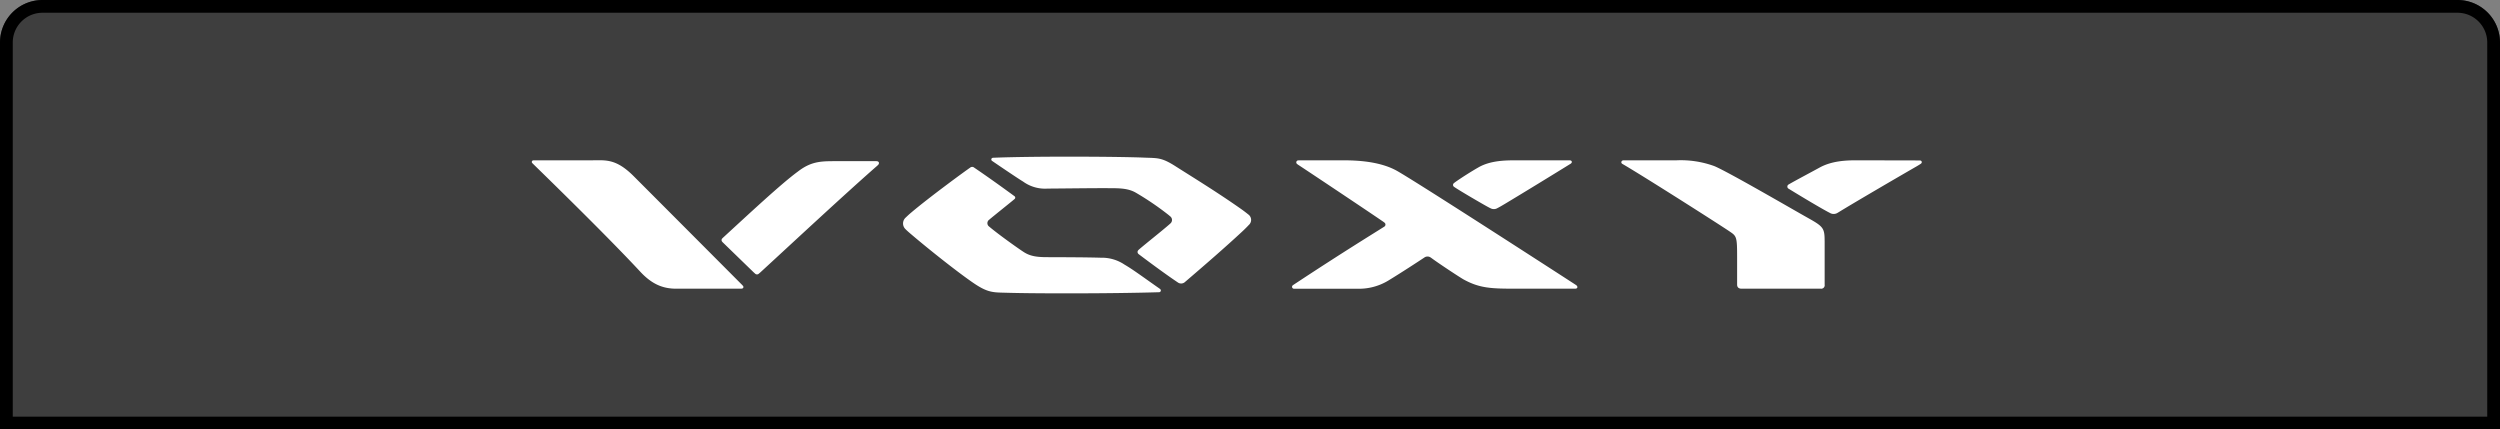 <svg xmlns="http://www.w3.org/2000/svg" xmlns:xlink="http://www.w3.org/1999/xlink" width="588" height="101" viewBox="0 0 588 101">
  <rect x="0" y="0" width="588" height="101" fill="#808080" stroke="none"/>
  <defs>
    <clipPath id="clip-path">
      <rect id="長方形_631" data-name="長方形 631" width="326.927" height="32.155" fill="#fff"/>
    </clipPath>
  </defs>
  <g id="グループ_523" data-name="グループ 523" transform="translate(-654 -2508)">
    <g id="長方形_374" data-name="長方形 374" transform="translate(654 2508)" fill="#3e3e3e" stroke="#000" stroke-width="3">
      <path d="M10,0H578a10,10,0,0,1,10,10v91a0,0,0,0,1,0,0H0a0,0,0,0,1,0,0V10A10,10,0,0,1,10,0Z" stroke="none"/>
      <path d="M10,1.5H578a8.5,8.5,0,0,1,8.5,8.5V99.5a0,0,0,0,1,0,0H1.5a0,0,0,0,1,0,0V10A8.5,8.5,0,0,1,10,1.5Z" fill="none"/>
    </g>
    <g id="グループ_370" data-name="グループ 370" transform="translate(779.073 2544.845)">
      <g id="グループ_369" data-name="グループ 369" transform="translate(0 0)" clip-path="url(#clip-path)">
        <path id="パス_2218" data-name="パス 2218" d="M295.6,6.548c1.663-.965,5.687-3.092,7.316-3.99,2.925-1.6,6.318-1.7,8.811-1.7,1.7,0,11.605.033,14.7.033.549,0,.658.526.278.778-.272.18-.566.368-1,.619-3.722,2.139-14.575,8.468-18.117,10.647-.111.068-.323.2-.422.254a1.743,1.743,0,0,1-1.918.005c-.075-.036-.19-.092-.291-.145-2.315-1.236-7.277-4.231-9.286-5.474a.572.572,0,0,1-.067-1.03m8.48,13.268V30.091a.816.816,0,0,1-.9.964H284.561c-.8,0-1.064-.432-1.064-.964V23.639c0-4.523-.1-4.922-1.531-5.885-1.329-.965-20.255-13.028-25.472-16.062-.42-.246-.232-.831.3-.831h12.436a23.048,23.048,0,0,1,8.912,1.364c3.358,1.4,18.755,10.375,21.98,12.17,3.623,2.029,3.957,2.394,3.957,5.421m-86.919-13.8c1.521-1.09,3.937-2.6,5.484-3.487C225.538.861,229.163.861,231.623.861h12.437c.665,0,.731.566.232.831C241.063,3.7,232.6,8.886,228.843,11.128c-.707.422-1.221.723-1.684.954a1.647,1.647,0,0,1-1.664.055c-.278-.127-.874-.45-1.742-.946-2.078-1.186-5.246-3.051-6.583-3.924a3.793,3.793,0,0,1-.315-.223.531.531,0,0,1,.013-.8c.125-.1.294-.232.294-.232m27.822,25.043h-13.36c-5.852,0-8.612-.067-12.436-2.161-.9-.5-5.5-3.529-7.452-4.951-.133-.1-.222-.161-.382-.267a1.293,1.293,0,0,0-1.344,0c-1.5,1-5.62,3.69-8.58,5.486a13.339,13.339,0,0,1-7.382,1.9H179.317a.45.45,0,0,1-.3-.821c.113-.084.21-.148.314-.218C190.741,22.5,197.2,18.56,200.466,16.49a.574.574,0,0,0,.069-.988c-.095-.076-.24-.184-.354-.262-4.114-2.819-17.7-11.87-19.876-13.295a2.258,2.258,0,0,1-.284-.208.47.47,0,0,1,.224-.859c.228-.021.447-.017.447-.017h9.5c2.46,0,8.745-.065,13.267,2.461,4.647,2.606,37.875,24.1,41.817,26.654.234.151.282.184.375.251.428.307.351.794-.156.819-.227.012-.511.008-.511.008M108.726.251c9.782-.384,29.349-.276,35.343-.021,3.127.132,4.024-.1,7.448,2.1,3.751,2.389,9.814,6.1,15.385,10.031.553.39,1.085.8,1.605,1.217a1.582,1.582,0,0,1,.131,2.5c-.4.434-1,1.033-1.548,1.54-3.957,3.681-8.72,7.806-12.864,11.357-.228.2-.452.394-.681.583a1.336,1.336,0,0,1-1.63,0c-3.256-2.171-7.962-5.713-9.026-6.518a1.709,1.709,0,0,1-.23-.192.593.593,0,0,1-.069-.77,2.024,2.024,0,0,1,.254-.264c1.505-1.305,5.262-4.267,7-5.781.125-.109.2-.168.344-.307a1.074,1.074,0,0,0,0-1.663c-.108-.088-.283-.24-.436-.366a67.1,67.1,0,0,0-7.676-5.221c-1.9-1.1-4.089-1.053-6.55-1.064-3.813-.017-10.4.077-14.232.1a8.807,8.807,0,0,1-5.753-1.663c-1.5-.9-7.244-4.828-7.283-4.855a.4.4,0,0,1,.165-.726c.129-.012.3-.017.3-.017m38.8,31.635-.378.011c-10.962.322-28.233.319-35.169.123-3.292-.1-4.556.1-7.981-2.229-3.5-2.37-10.35-7.767-14.957-11.7-.434-.371-.909-.793-1.114-1.014A1.855,1.855,0,0,1,88,14.28c.342-.338.743-.706,1.209-1.1,4.3-3.641,12.74-9.814,13.894-10.59a.727.727,0,0,1,.965,0C106.978,4.559,110.4,7,113.544,9.307a.416.416,0,0,1,0,.665c-.311.3-5.346,4.313-5.952,4.855a.985.985,0,0,0,0,1.63c1.939,1.65,6.429,4.874,8.079,5.952,1.421.928,2.892,1.222,5.354,1.23,4.429.013,9.414.029,12.836.132a9.58,9.58,0,0,1,5.619,1.663c1.872,1.066,5.03,3.415,8.073,5.529a2.848,2.848,0,0,1,.278.21.415.415,0,0,1-.3.713M81.275,2.119C74.13,8.345,60.792,20.762,53.855,27.133c-.135.124-.282.254-.422.36a.62.62,0,0,1-.91.012s-.144-.117-.4-.36c-1.389-1.348-6.007-5.825-7.133-6.921a2.8,2.8,0,0,1-.219-.235.563.563,0,0,1,.072-.794c.1-.1.2-.195.3-.287C51.118,13.425,58.676,6.366,62.567,3.522c3.392-2.628,5.82-2.448,9.744-2.461,3.709-.012,7.355,0,8.719,0,.7,0,.723.508.507.789a2.924,2.924,0,0,1-.262.27M49.689,30.408c.2.262.073.618-.356.637,0,0-.125.009-.3.009H33.97c-3.159,0-5.725-1.058-8.479-4.024C19.688,20.783,9.956,11.112.4,1.792c-.1-.1-.206-.2-.3-.3A.374.374,0,0,1,.419.872C.61.864.818.861.818.861H13.986c3.291,0,5.752-.5,9.976,3.725,6.778,6.78,25.282,25.35,25.46,25.53.069.069.2.211.267.292" transform="translate(0 0)" fill="#fff"/>
      </g>
    </g>
  </g>
</svg>
